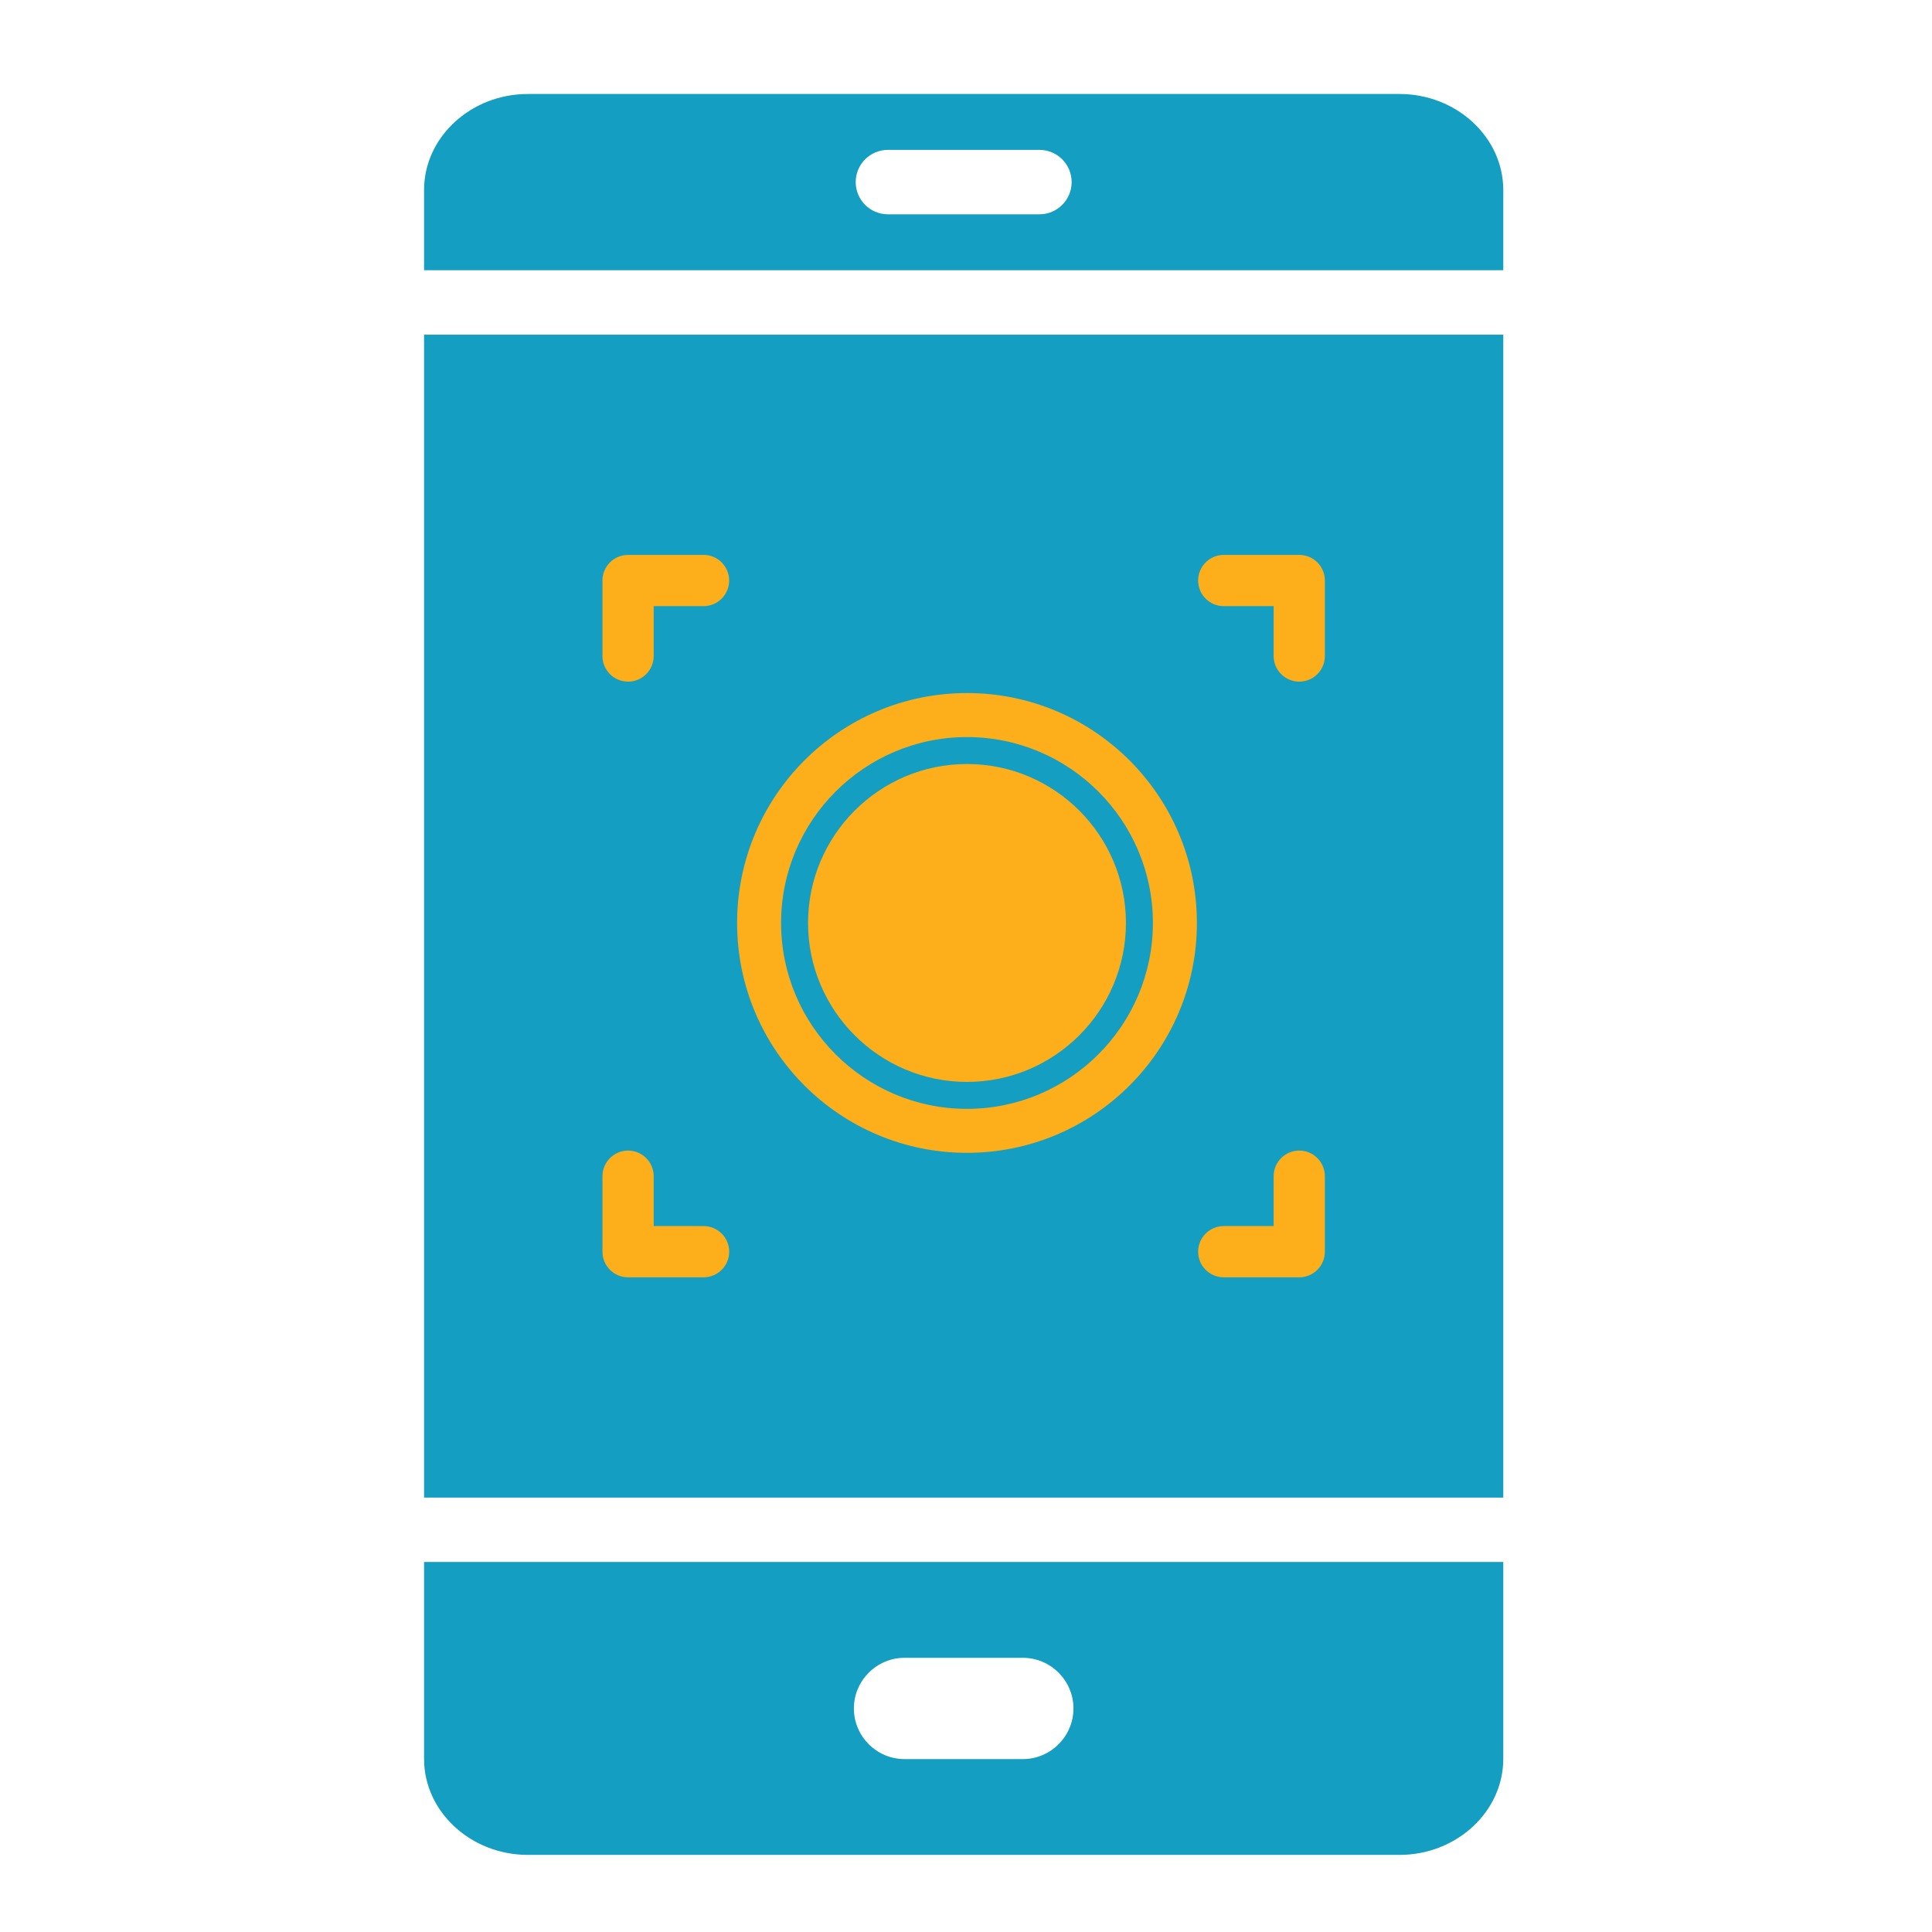 <?xml version="1.0" encoding="UTF-8"?>
<svg xmlns="http://www.w3.org/2000/svg" width="65" height="65" viewBox="0 0 65 65" fill="none">
  <path fill-rule="evenodd" clip-rule="evenodd" d="M50.576 6.393C50.576 4.616 49.004 3.162 47.083 3.162H17.761C15.839 3.162 14.267 4.616 14.267 6.393V9.091H50.576V6.393ZM14.267 52.552V59.175C14.267 60.952 15.839 62.406 17.761 62.406H47.083C49.004 62.406 50.576 60.952 50.576 59.175V52.552H14.267ZM34.412 55.775C35.349 55.775 36.115 56.542 36.115 57.479C36.115 58.416 35.349 59.183 34.412 59.183H30.431C29.494 59.183 28.728 58.416 28.728 57.479C28.728 56.542 29.494 55.775 30.431 55.775L34.412 55.775ZM14.267 11.259V50.384H50.576V11.259H14.267ZM29.873 7.21C29.275 7.21 28.789 6.725 28.789 6.126C28.789 5.528 29.275 5.042 29.873 5.042H34.97C35.568 5.042 36.054 5.528 36.054 6.126C36.054 6.725 35.568 7.21 34.97 7.21H29.873Z" fill="#149EC2"></path>
  <path d="M21.993 20.393V22.07C21.993 22.547 21.607 22.933 21.131 22.933C20.655 22.933 20.269 22.547 20.269 22.07V19.531C20.269 19.055 20.655 18.669 21.131 18.669H23.67C24.146 18.669 24.532 19.055 24.532 19.531C24.532 20.007 24.146 20.393 23.67 20.393H21.993Z" fill="#FCAF1B"></path>
  <path d="M42.85 41.25V39.573C42.85 39.096 43.236 38.71 43.712 38.71C44.188 38.71 44.574 39.096 44.574 39.573L44.574 42.112C44.574 42.588 44.188 42.974 43.712 42.974L41.172 42.974C40.696 42.974 40.31 42.588 40.31 42.112C40.31 41.636 40.696 41.25 41.172 41.25H42.85Z" fill="#FCAF1B"></path>
  <path d="M20.269 42.112V39.573C20.269 39.096 20.655 38.71 21.131 38.71C21.607 38.71 21.993 39.096 21.993 39.573V41.25H23.67C24.147 41.25 24.533 41.636 24.533 42.112C24.533 42.588 24.147 42.974 23.67 42.974L21.131 42.974C20.655 42.974 20.269 42.588 20.269 42.112Z" fill="#FCAF1B"></path>
  <path d="M44.574 19.531L44.574 22.07C44.574 22.547 44.188 22.933 43.712 22.933C43.236 22.933 42.85 22.547 42.85 22.07V20.393H41.172C40.696 20.393 40.31 20.007 40.31 19.531C40.31 19.055 40.696 18.669 41.172 18.669H43.712C44.188 18.669 44.574 19.055 44.574 19.531Z" fill="#FCAF1B"></path>
  <path d="M32.533 25.704C29.585 25.704 27.186 28.103 27.186 31.052C27.186 34.001 29.585 36.4 32.533 36.4C35.482 36.4 37.881 34.001 37.881 31.052C37.881 28.103 35.482 25.704 32.533 25.704Z" fill="#FCAF1B"></path>
  <path d="M32.533 23.317C28.262 23.317 24.799 26.78 24.799 31.052C24.799 35.324 28.262 38.786 32.533 38.786C36.805 38.786 40.268 35.324 40.268 31.052C40.268 26.78 36.805 23.317 32.533 23.317ZM32.533 37.306C29.085 37.306 26.279 34.5 26.279 31.052C26.279 27.603 29.085 24.798 32.533 24.798C35.982 24.798 38.788 27.603 38.788 31.052C38.788 34.5 35.982 37.306 32.533 37.306Z" fill="#FCAF1B"></path>
</svg>
